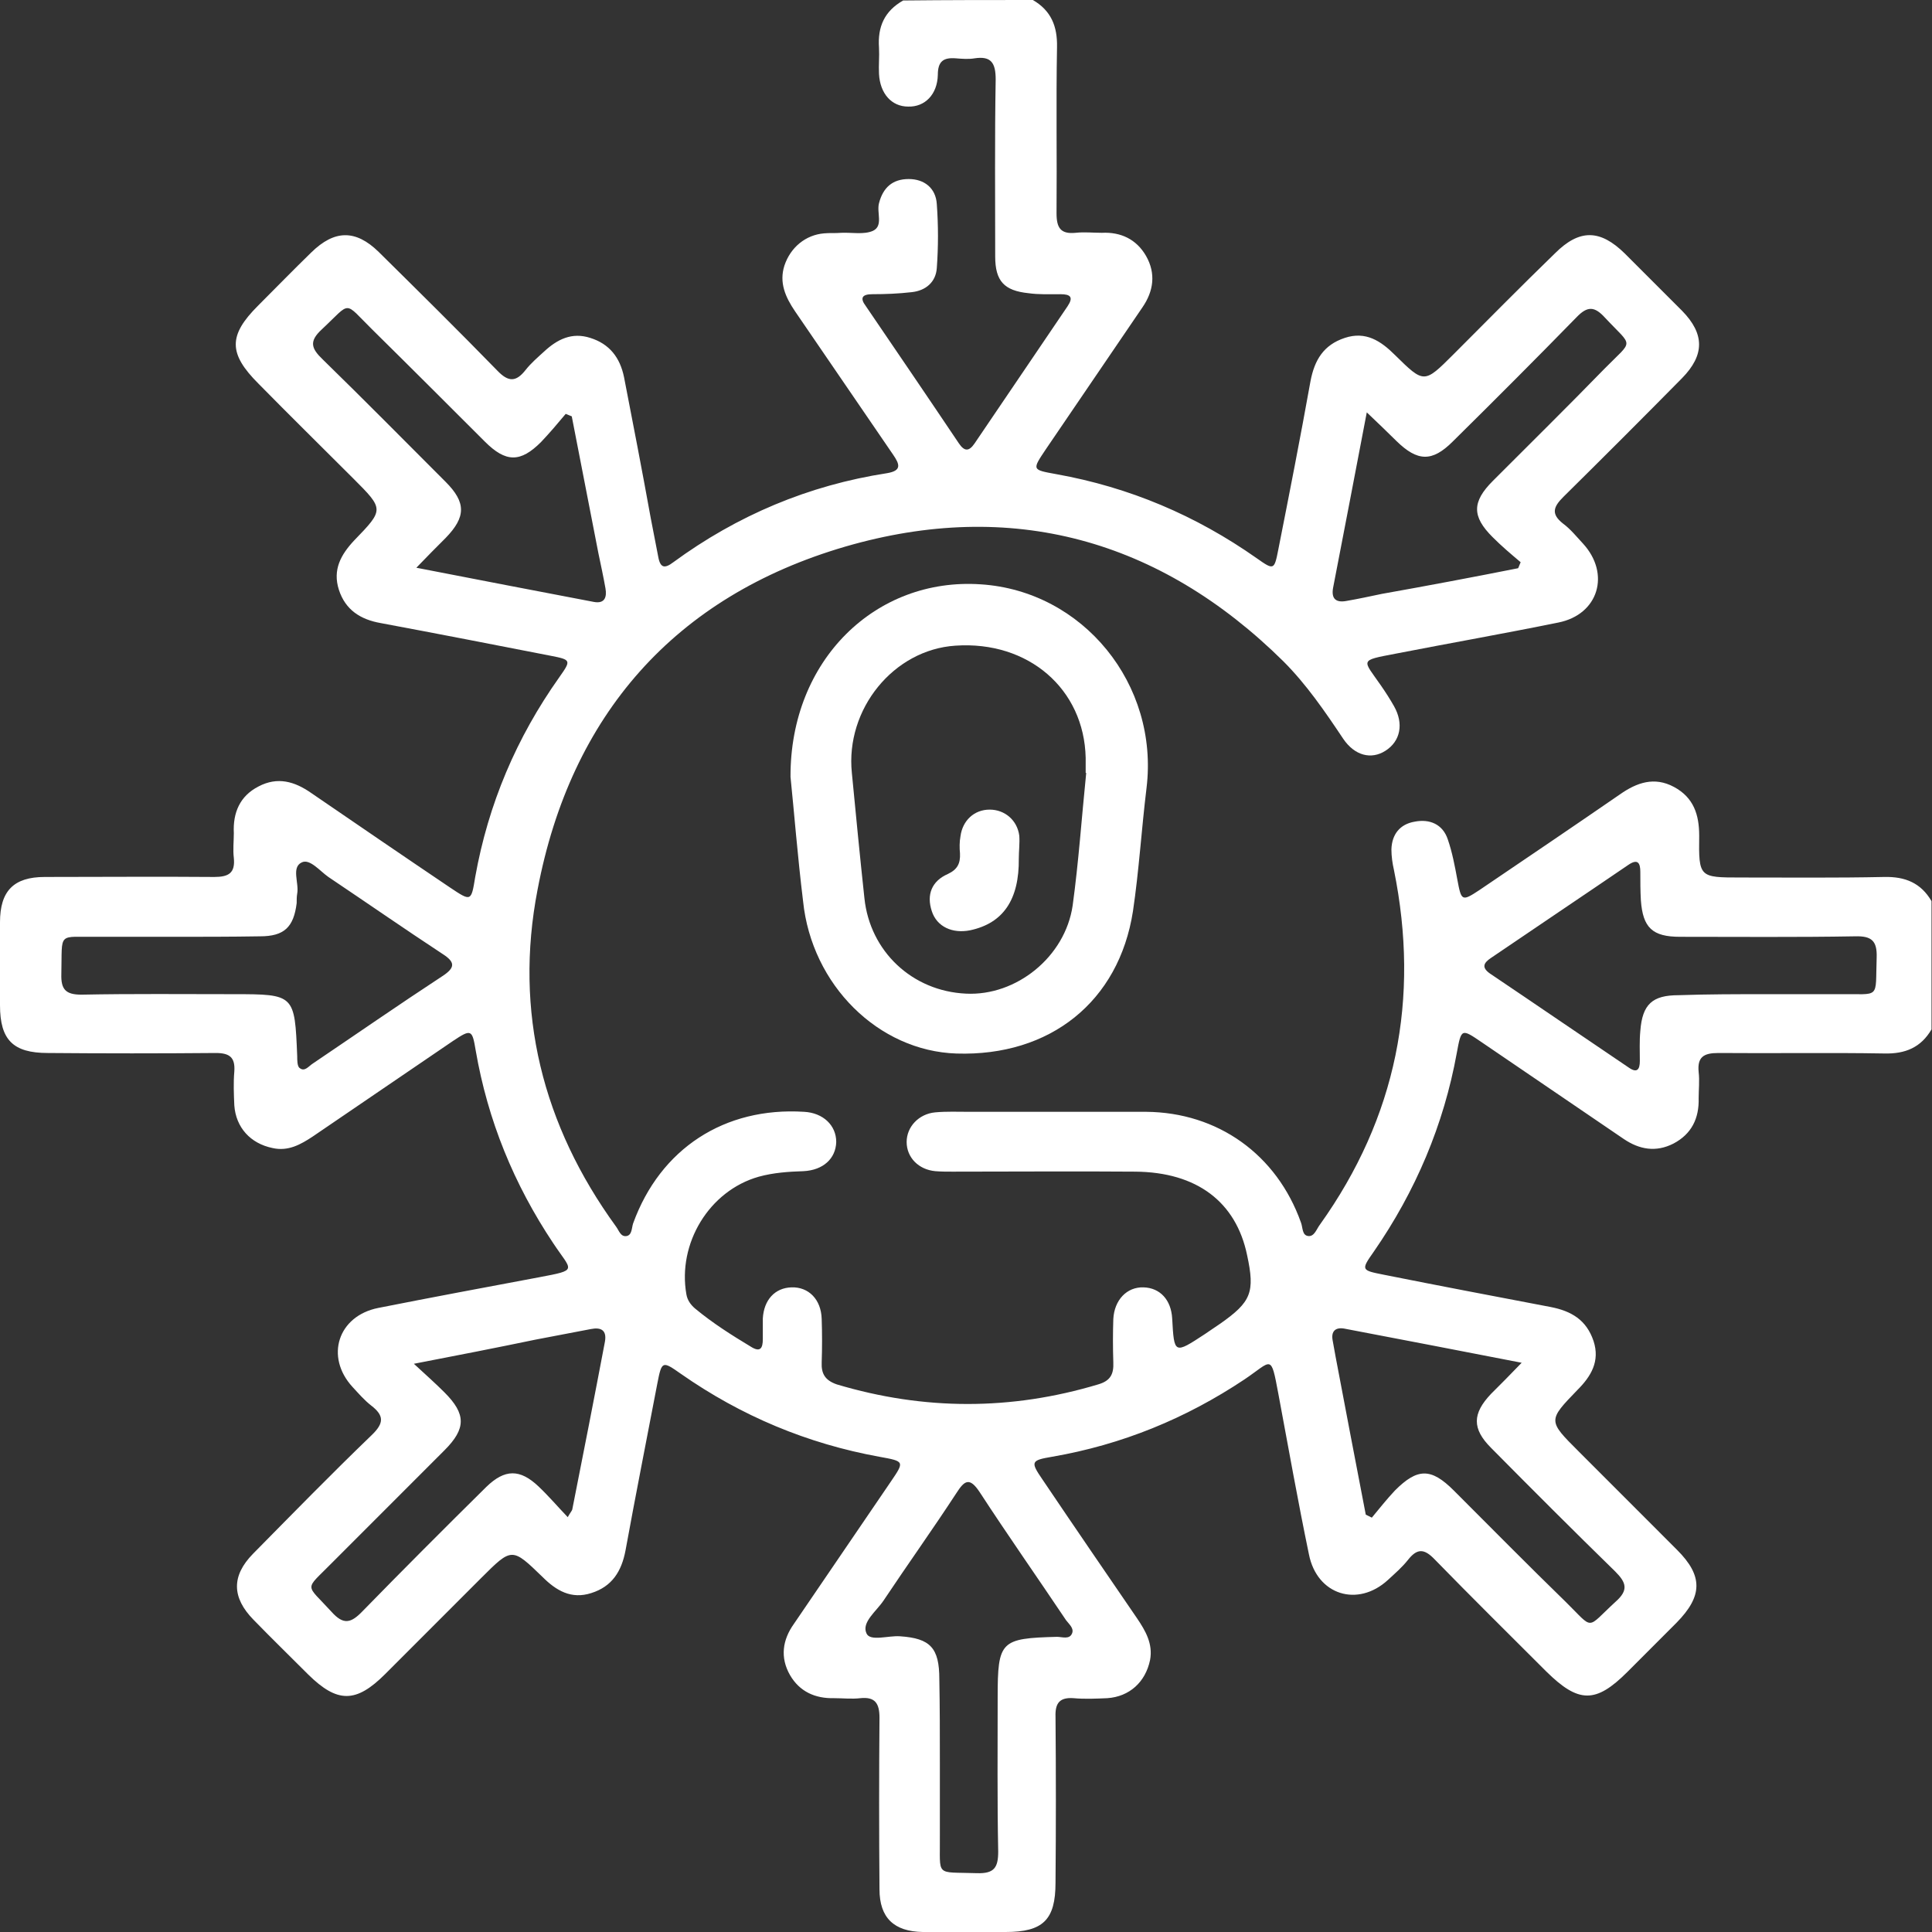 <svg width="36" height="36" viewBox="0 0 36 36" fill="none" xmlns="http://www.w3.org/2000/svg">
<rect x="0" y="0" width="36" height="36" fill="#333333" stroke="none"/>
<g id="user centric">
<path id="Vector" d="M19.246 0C19.584 0.197 19.705 0.487 19.696 0.881C19.677 1.911 19.696 2.942 19.687 3.973C19.687 4.245 19.762 4.366 20.043 4.338C20.202 4.32 20.371 4.338 20.53 4.338C20.886 4.32 21.177 4.46 21.355 4.769C21.542 5.097 21.495 5.425 21.289 5.725C20.689 6.606 20.09 7.487 19.49 8.368C19.227 8.761 19.227 8.752 19.687 8.836C21.045 9.08 22.282 9.604 23.416 10.401C23.735 10.626 23.744 10.626 23.819 10.242C24.025 9.201 24.231 8.152 24.419 7.103C24.494 6.709 24.662 6.428 25.056 6.297C25.449 6.166 25.73 6.353 25.993 6.615C26.536 7.149 26.536 7.149 27.08 6.606C27.707 5.978 28.335 5.341 28.972 4.723C29.431 4.263 29.816 4.273 30.275 4.723C30.631 5.079 30.987 5.435 31.343 5.791C31.765 6.222 31.765 6.615 31.343 7.046C30.612 7.787 29.872 8.527 29.132 9.258C28.944 9.445 28.898 9.576 29.122 9.754C29.263 9.857 29.375 9.998 29.497 10.129C30.012 10.691 29.788 11.45 29.038 11.6C28.026 11.806 27.014 11.984 26.002 12.181C25.318 12.312 25.393 12.284 25.73 12.771C25.815 12.893 25.899 13.024 25.974 13.156C26.161 13.484 26.096 13.812 25.815 13.99C25.552 14.158 25.243 14.083 25.028 13.765C24.69 13.259 24.344 12.753 23.913 12.322C21.608 10.045 18.843 9.286 15.751 10.185C12.575 11.113 10.635 13.324 10.017 16.576C9.576 18.853 10.11 20.97 11.478 22.854C11.535 22.929 11.563 23.05 11.675 23.032C11.778 23.013 11.769 22.882 11.797 22.797C12.303 21.401 13.502 20.624 14.983 20.717C15.339 20.736 15.582 20.97 15.582 21.279C15.573 21.589 15.339 21.804 14.973 21.823C14.692 21.832 14.411 21.851 14.139 21.926C13.212 22.188 12.622 23.172 12.79 24.119C12.809 24.231 12.874 24.316 12.95 24.381C13.277 24.653 13.633 24.878 13.99 25.093C14.168 25.206 14.214 25.121 14.214 24.953C14.214 24.821 14.214 24.69 14.214 24.569C14.233 24.222 14.439 23.997 14.749 23.988C15.067 23.978 15.301 24.212 15.311 24.578C15.32 24.85 15.32 25.121 15.311 25.384C15.301 25.599 15.376 25.721 15.592 25.796C17.222 26.283 18.843 26.283 20.464 25.796C20.689 25.73 20.755 25.608 20.745 25.384C20.736 25.112 20.736 24.84 20.745 24.578C20.764 24.222 20.998 23.978 21.308 23.988C21.617 23.997 21.823 24.222 21.842 24.569C21.879 25.234 21.879 25.234 22.451 24.859C22.544 24.793 22.648 24.728 22.741 24.662C23.313 24.259 23.388 24.081 23.238 23.388C23.032 22.395 22.301 21.842 21.158 21.832C20.024 21.823 18.89 21.832 17.747 21.832C17.644 21.832 17.532 21.832 17.428 21.823C17.119 21.795 16.894 21.57 16.894 21.279C16.894 20.998 17.119 20.755 17.428 20.727C17.635 20.708 17.85 20.717 18.056 20.717C19.152 20.717 20.258 20.717 21.355 20.717C22.694 20.727 23.791 21.514 24.241 22.779C24.278 22.872 24.259 23.022 24.381 23.032C24.494 23.041 24.531 22.901 24.597 22.816C26.021 20.82 26.461 18.609 25.974 16.21C25.946 16.088 25.927 15.957 25.927 15.826C25.936 15.545 26.086 15.358 26.358 15.311C26.639 15.255 26.883 15.358 26.977 15.639C27.061 15.882 27.108 16.135 27.155 16.388C27.23 16.791 27.239 16.801 27.567 16.585C28.438 15.995 29.31 15.405 30.181 14.805C30.5 14.58 30.828 14.467 31.193 14.664C31.559 14.861 31.662 15.18 31.662 15.573C31.652 16.351 31.662 16.351 32.439 16.351C33.33 16.351 34.22 16.36 35.11 16.341C35.503 16.332 35.794 16.454 35.991 16.791C35.991 17.588 35.991 18.384 35.991 19.181C35.794 19.518 35.503 19.64 35.11 19.63C34.079 19.612 33.048 19.63 32.018 19.621C31.746 19.621 31.624 19.696 31.652 19.977C31.671 20.136 31.652 20.305 31.652 20.464C31.662 20.839 31.521 21.13 31.184 21.308C30.856 21.476 30.547 21.42 30.256 21.223C29.375 20.624 28.494 20.024 27.614 19.424C27.23 19.162 27.23 19.162 27.145 19.621C26.902 20.961 26.377 22.198 25.599 23.322C25.355 23.669 25.365 23.669 25.787 23.753C26.817 23.959 27.857 24.156 28.888 24.353C29.282 24.428 29.563 24.597 29.694 24.99C29.816 25.365 29.647 25.646 29.394 25.899C28.841 26.471 28.841 26.471 29.413 27.042C30.022 27.651 30.64 28.27 31.249 28.879C31.737 29.366 31.727 29.741 31.24 30.237C30.931 30.547 30.631 30.846 30.322 31.156C29.731 31.746 29.413 31.737 28.813 31.146C28.12 30.453 27.417 29.759 26.733 29.057C26.536 28.851 26.405 28.851 26.236 29.066C26.124 29.207 25.993 29.319 25.861 29.441C25.299 29.956 24.54 29.722 24.39 28.963C24.184 27.97 24.006 26.967 23.819 25.965C23.678 25.215 23.706 25.355 23.191 25.702C22.095 26.433 20.905 26.92 19.602 27.145C19.209 27.211 19.199 27.239 19.424 27.567C20.005 28.429 20.596 29.291 21.186 30.153C21.345 30.387 21.486 30.631 21.43 30.931C21.345 31.343 21.045 31.615 20.633 31.643C20.427 31.652 20.211 31.662 20.005 31.643C19.743 31.624 19.659 31.737 19.668 31.99C19.677 33.02 19.677 34.051 19.668 35.082C19.668 35.775 19.434 36 18.74 36C18.225 36 17.709 36 17.194 36C16.66 35.991 16.388 35.738 16.388 35.203C16.379 34.135 16.379 33.067 16.388 32.008C16.388 31.737 16.304 31.615 16.032 31.643C15.873 31.662 15.704 31.643 15.545 31.643C15.189 31.652 14.899 31.521 14.72 31.212C14.533 30.884 14.58 30.556 14.795 30.256C15.395 29.375 15.995 28.494 16.595 27.614C16.857 27.23 16.857 27.23 16.388 27.145C15.048 26.902 13.812 26.386 12.687 25.599C12.34 25.355 12.331 25.355 12.247 25.787C12.05 26.817 11.844 27.857 11.656 28.888C11.582 29.282 11.403 29.563 11.019 29.684C10.645 29.806 10.363 29.638 10.11 29.385C9.539 28.832 9.539 28.832 8.967 29.403C8.368 30.003 7.777 30.593 7.178 31.193C6.634 31.737 6.287 31.737 5.744 31.203C5.407 30.865 5.06 30.528 4.723 30.181C4.32 29.769 4.31 29.366 4.713 28.954C5.444 28.213 6.175 27.464 6.925 26.742C7.159 26.517 7.159 26.377 6.915 26.189C6.784 26.086 6.681 25.965 6.568 25.843C6.053 25.281 6.297 24.522 7.046 24.372C8.04 24.175 9.042 23.988 10.045 23.8C10.785 23.66 10.654 23.688 10.307 23.163C9.576 22.067 9.089 20.877 8.864 19.574C8.799 19.181 8.78 19.171 8.442 19.396C7.571 19.986 6.7 20.586 5.828 21.177C5.603 21.326 5.369 21.458 5.079 21.392C4.666 21.308 4.395 21.008 4.366 20.596C4.357 20.389 4.348 20.174 4.366 19.968C4.385 19.705 4.282 19.621 4.02 19.621C2.98 19.63 1.94 19.63 0.89 19.621C0.244 19.621 0 19.377 0 18.731C0 18.215 0 17.7 0 17.185C0 16.604 0.253 16.341 0.834 16.341C1.883 16.341 2.942 16.332 3.992 16.341C4.263 16.341 4.385 16.267 4.357 15.985C4.338 15.835 4.357 15.676 4.357 15.526C4.338 15.142 4.47 14.833 4.816 14.655C5.172 14.467 5.491 14.561 5.8 14.777C6.662 15.367 7.524 15.957 8.386 16.538C8.78 16.801 8.78 16.801 8.855 16.341C9.098 14.983 9.623 13.746 10.42 12.622C10.645 12.303 10.645 12.294 10.26 12.219C9.201 12.012 8.143 11.806 7.093 11.61C6.718 11.544 6.437 11.366 6.315 10.991C6.194 10.616 6.353 10.335 6.597 10.073C7.159 9.492 7.159 9.492 6.578 8.911C5.988 8.321 5.397 7.74 4.816 7.149C4.254 6.587 4.254 6.25 4.807 5.697C5.135 5.369 5.463 5.032 5.8 4.704C6.231 4.282 6.625 4.273 7.056 4.694C7.796 5.425 8.536 6.156 9.267 6.906C9.473 7.121 9.614 7.121 9.792 6.896C9.895 6.765 10.017 6.662 10.139 6.55C10.382 6.325 10.654 6.184 11.001 6.297C11.357 6.409 11.553 6.662 11.628 7.028C11.797 7.899 11.966 8.77 12.125 9.651C12.172 9.895 12.219 10.129 12.265 10.373C12.303 10.588 12.387 10.598 12.547 10.476C13.737 9.604 15.067 9.042 16.529 8.817C16.81 8.77 16.763 8.649 16.641 8.471C16.032 7.58 15.423 6.69 14.814 5.8C14.636 5.538 14.514 5.266 14.617 4.947C14.73 4.61 15.011 4.376 15.358 4.348C15.461 4.338 15.564 4.348 15.676 4.338C15.873 4.329 16.098 4.376 16.267 4.301C16.463 4.207 16.332 3.964 16.379 3.786C16.454 3.495 16.632 3.336 16.932 3.336C17.222 3.336 17.438 3.504 17.456 3.804C17.485 4.198 17.485 4.601 17.456 4.994C17.438 5.257 17.25 5.416 16.988 5.444C16.744 5.472 16.501 5.482 16.257 5.482C16.07 5.482 16.014 5.547 16.135 5.706C16.716 6.559 17.297 7.412 17.869 8.264C17.972 8.414 18.056 8.414 18.159 8.264C18.74 7.412 19.312 6.559 19.893 5.706C20.005 5.538 19.949 5.482 19.762 5.482C19.565 5.482 19.359 5.491 19.162 5.463C18.712 5.416 18.544 5.238 18.544 4.779C18.544 3.682 18.534 2.577 18.553 1.48C18.553 1.171 18.468 1.04 18.159 1.087C18.047 1.106 17.925 1.096 17.813 1.087C17.578 1.068 17.475 1.143 17.475 1.396C17.466 1.762 17.232 1.996 16.922 1.986C16.613 1.986 16.398 1.743 16.379 1.377C16.37 1.218 16.388 1.049 16.379 0.89C16.351 0.497 16.482 0.206 16.829 0.009C17.653 0 18.45 0 19.246 0ZM3.195 17.456C2.736 17.456 2.286 17.456 1.827 17.456C1.059 17.466 1.162 17.344 1.143 18.15C1.134 18.44 1.227 18.534 1.518 18.534C2.464 18.515 3.411 18.525 4.357 18.525C5.491 18.525 5.491 18.534 5.538 19.677C5.538 19.752 5.538 19.874 5.585 19.902C5.678 19.977 5.753 19.865 5.828 19.818C6.634 19.274 7.431 18.721 8.246 18.187C8.489 18.028 8.48 17.925 8.246 17.775C7.534 17.307 6.831 16.819 6.119 16.341C5.959 16.229 5.772 15.995 5.622 16.07C5.425 16.163 5.575 16.454 5.538 16.651C5.528 16.707 5.528 16.763 5.528 16.829C5.472 17.279 5.294 17.447 4.844 17.447C4.292 17.456 3.748 17.456 3.195 17.456ZM32.898 18.525C33.358 18.525 33.807 18.525 34.267 18.525C35.054 18.515 34.941 18.637 34.969 17.841C34.979 17.532 34.876 17.438 34.566 17.447C33.479 17.466 32.392 17.456 31.306 17.456C30.79 17.456 30.612 17.288 30.575 16.773C30.565 16.595 30.565 16.426 30.565 16.248C30.565 16.079 30.518 15.995 30.34 16.117C29.488 16.698 28.635 17.269 27.782 17.85C27.642 17.944 27.604 18.028 27.764 18.141C28.626 18.721 29.488 19.312 30.35 19.893C30.509 20.005 30.556 19.921 30.556 19.771C30.556 19.584 30.547 19.396 30.565 19.209C30.603 18.712 30.79 18.544 31.277 18.544C31.83 18.525 32.364 18.525 32.898 18.525ZM17.513 32.842C17.513 33.301 17.513 33.751 17.513 34.21C17.522 34.988 17.41 34.876 18.206 34.904C18.525 34.913 18.6 34.801 18.6 34.501C18.581 33.545 18.59 32.58 18.59 31.624C18.59 30.575 18.646 30.528 19.696 30.5C19.79 30.5 19.93 30.556 19.977 30.434C20.015 30.34 19.921 30.265 19.865 30.191C19.331 29.394 18.778 28.607 18.253 27.801C18.066 27.52 17.972 27.586 17.822 27.82C17.382 28.494 16.913 29.15 16.463 29.825C16.332 30.022 16.051 30.228 16.145 30.434C16.21 30.593 16.557 30.472 16.773 30.49C17.335 30.528 17.503 30.706 17.503 31.287C17.513 31.812 17.513 32.327 17.513 32.842ZM28.288 10.588C28.307 10.551 28.317 10.513 28.335 10.476C28.157 10.326 27.979 10.176 27.811 10.007C27.426 9.623 27.426 9.351 27.82 8.958C28.513 8.264 29.216 7.571 29.9 6.868C30.444 6.315 30.434 6.484 29.909 5.922C29.713 5.706 29.581 5.697 29.375 5.913C28.616 6.69 27.848 7.459 27.07 8.227C26.686 8.611 26.414 8.602 26.021 8.218C25.852 8.049 25.683 7.89 25.468 7.684C25.253 8.817 25.046 9.885 24.84 10.954C24.803 11.16 24.896 11.235 25.093 11.197C25.309 11.16 25.524 11.113 25.749 11.066C26.592 10.916 27.436 10.757 28.288 10.588ZM10.654 7.758C10.616 7.74 10.579 7.73 10.541 7.712C10.392 7.89 10.242 8.068 10.082 8.236C9.698 8.621 9.426 8.621 9.033 8.227C8.339 7.534 7.646 6.84 6.943 6.147C6.39 5.603 6.559 5.613 5.997 6.137C5.753 6.362 5.8 6.493 6.016 6.7C6.784 7.449 7.543 8.218 8.302 8.977C8.686 9.361 8.686 9.632 8.302 10.026C8.133 10.195 7.965 10.363 7.758 10.579C8.911 10.804 9.989 11.01 11.066 11.216C11.272 11.254 11.31 11.122 11.282 10.963C11.244 10.748 11.197 10.532 11.15 10.307C10.982 9.454 10.822 8.611 10.654 7.758ZM7.712 25.412C7.946 25.627 8.124 25.787 8.283 25.946C8.686 26.349 8.686 26.62 8.283 27.023C7.58 27.726 6.878 28.429 6.175 29.132C5.669 29.647 5.688 29.497 6.175 30.031C6.4 30.284 6.54 30.247 6.756 30.022C7.515 29.244 8.283 28.476 9.061 27.707C9.408 27.37 9.689 27.37 10.035 27.698C10.223 27.876 10.382 28.064 10.579 28.27C10.626 28.185 10.654 28.157 10.663 28.129C10.869 27.089 11.075 26.04 11.272 25C11.31 24.784 11.197 24.728 11.01 24.765C10.663 24.831 10.326 24.896 9.979 24.962C9.258 25.112 8.536 25.253 7.712 25.412ZM25.449 28.223C25.487 28.241 25.524 28.26 25.562 28.279C25.702 28.11 25.843 27.932 25.993 27.773C26.414 27.351 26.667 27.351 27.089 27.773C27.782 28.466 28.476 29.169 29.179 29.853C29.713 30.378 29.544 30.359 30.106 29.844C30.35 29.628 30.303 29.488 30.097 29.282C29.319 28.523 28.551 27.754 27.782 26.977C27.426 26.62 27.436 26.339 27.782 25.974C27.96 25.796 28.139 25.618 28.354 25.393C27.201 25.168 26.124 24.962 25.046 24.756C24.878 24.728 24.803 24.812 24.831 24.971C24.85 25.074 24.868 25.177 24.887 25.281C25.074 26.274 25.262 27.248 25.449 28.223Z" fill="white"/>
<path id="Vector_2" d="M14.73 14.477C14.721 12.294 16.323 10.757 18.272 10.888C20.183 11.01 21.598 12.753 21.364 14.683C21.27 15.451 21.224 16.22 21.111 16.979C20.849 18.665 19.565 19.687 17.822 19.631C16.37 19.584 15.124 18.356 14.964 16.791C14.861 15.948 14.796 15.114 14.73 14.477ZM20.24 14.402H20.23C20.23 14.308 20.23 14.215 20.23 14.121C20.202 12.837 19.162 11.938 17.803 12.031C16.651 12.106 15.751 13.212 15.873 14.402C15.948 15.18 16.023 15.957 16.107 16.735C16.21 17.728 16.998 18.469 18 18.515C18.937 18.562 19.846 17.831 19.987 16.876C20.099 16.061 20.155 15.236 20.24 14.402Z" fill="white"/>
<path id="Vector_3" d="M18.984 15.995C18.993 16.763 18.694 17.204 18.075 17.335C17.747 17.4 17.457 17.269 17.363 16.979C17.26 16.669 17.363 16.416 17.663 16.285C17.841 16.201 17.897 16.088 17.888 15.901C17.878 15.798 17.878 15.686 17.897 15.583C17.935 15.292 18.15 15.086 18.441 15.086C18.722 15.086 18.956 15.283 18.993 15.573C19.003 15.714 18.984 15.864 18.984 15.995Z" fill="white"/>
</g>
</svg>
